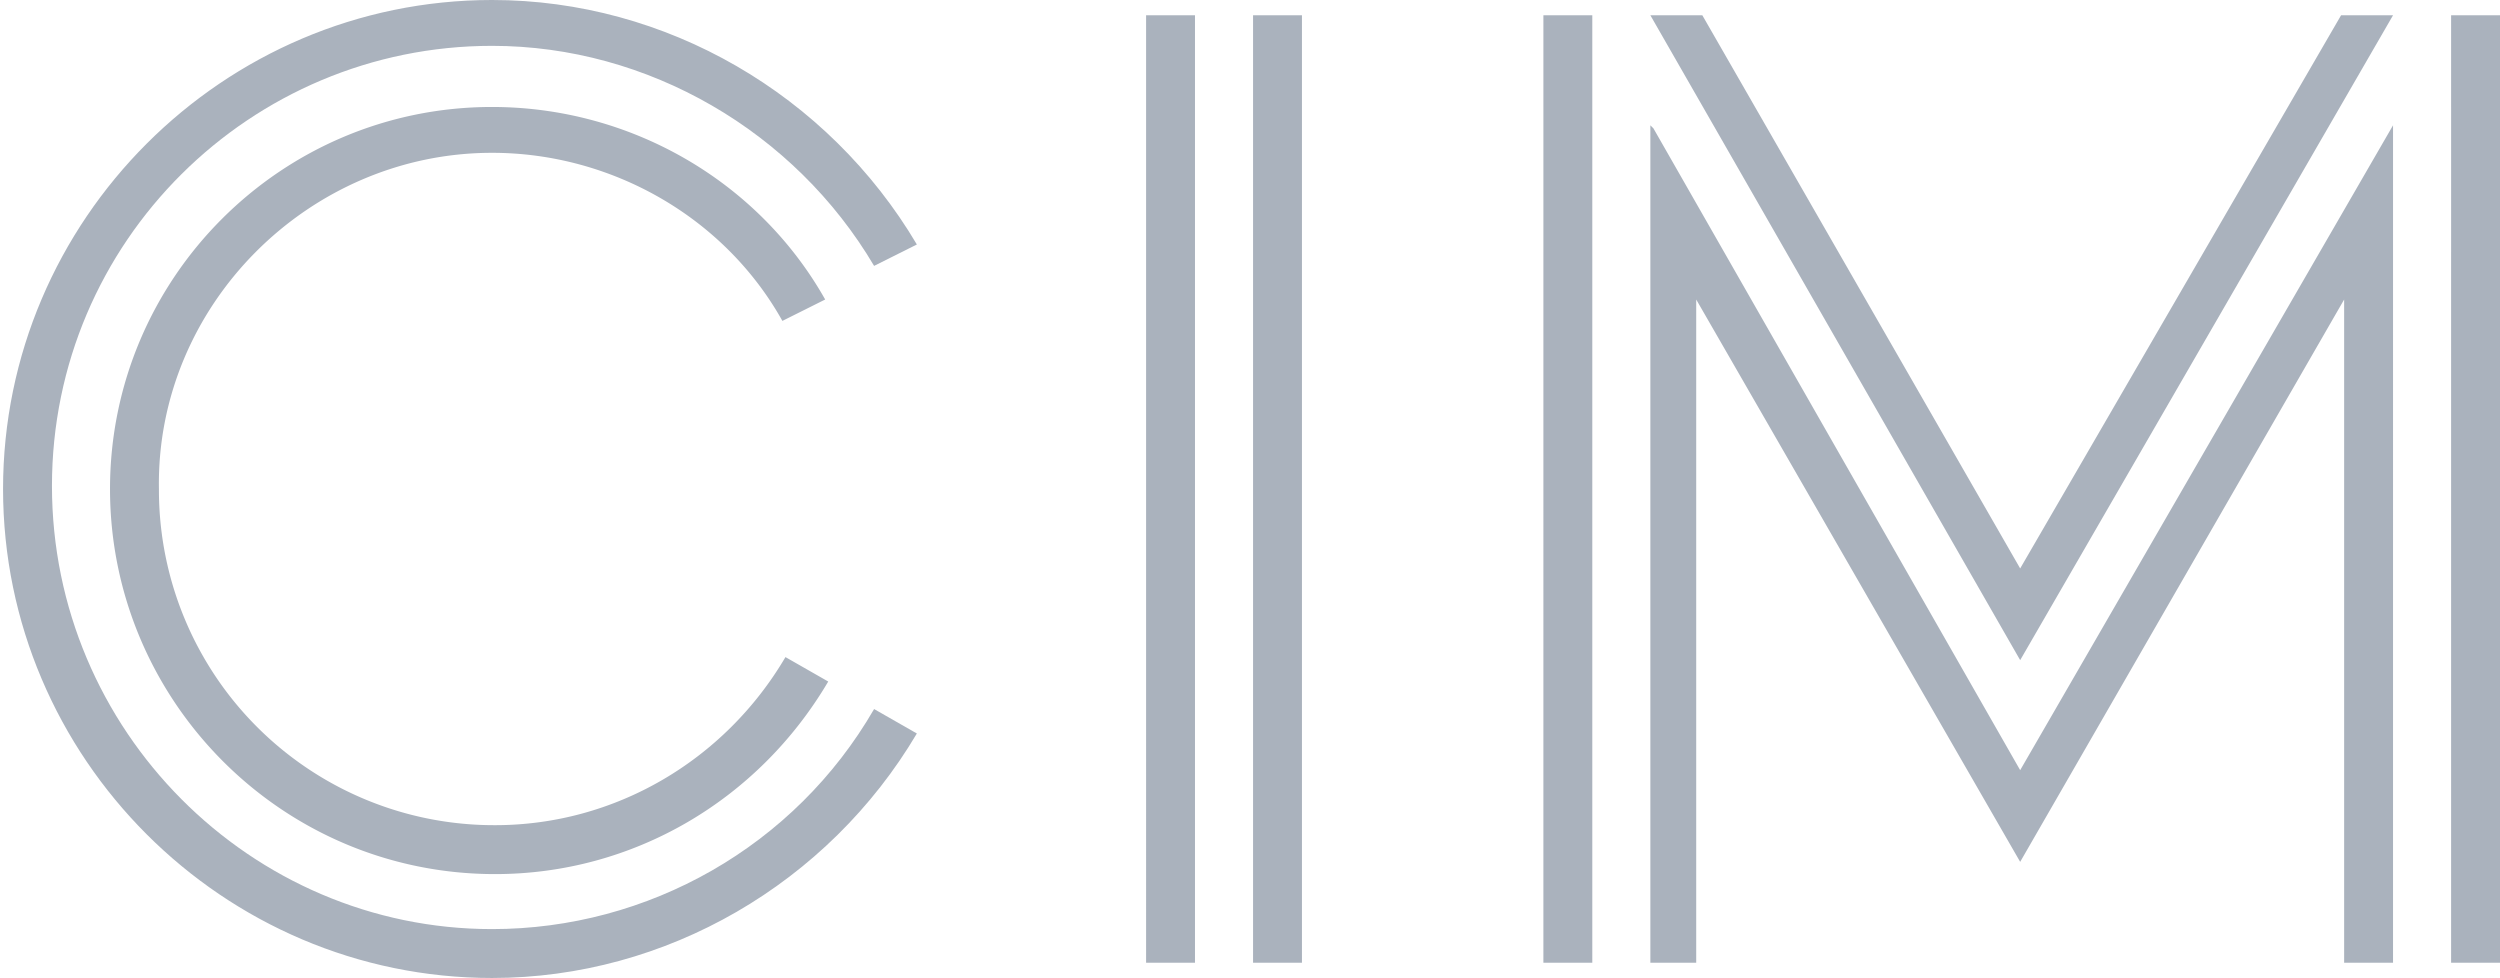 <svg xmlns="http://www.w3.org/2000/svg" viewBox="5 280.926 315.612 123.468">
	<title>Chartered Institute of Marketing</title>
  <g fill="#AAB2BD">
    <path d="M149.688 282.855h6.173v119.61h-6.172zm13.504 0h6.173v119.61h-6.173zM115.35 370.44c-10.033 17.362-28.553 27.78-48.23 27.78-30.48 0-55.56-25.08-55.56-55.946s25.08-55.56 55.56-55.56c19.678 0 38.198 10.803 48.23 27.78l5.4-2.702c-11.19-18.905-31.638-30.866-53.63-30.866-33.954 0-61.734 27.78-61.734 61.733s27.78 61.733 61.733 61.733c21.992 0 42.44-11.96 53.63-30.867l-5.4-3.087z"/>
    <path d="M67.12 300.218c15.047 0 29.323 8.102 36.653 21.22l5.402-2.7c-8.488-15.047-24.693-24.307-42.056-24.307-26.624 0-48.23 21.606-48.23 48.23s21.606 48.615 48.615 48.615c17.363 0 33.182-9.26 42.056-24.31l-5.4-3.085C96.442 377 82.552 385.1 67.504 385.1a42.317 42.317 0 0 1-42.44-42.44c-.387-23.15 18.904-42.442 42.054-42.442zm132.726-17.363h6.173v119.61h-6.174zm13.89 14.275l-.386-.384v105.718h5.788v-83.726l40.898 70.994 40.9-70.994v83.726h6.172V296.746l-47.072 81.41m54.404-95.301h6.172v119.61h-6.173z"/>
    <path d="M260.036 352.69l-40.126-69.835h-6.56l46.686 81.412 47.072-81.412h-6.56"/>
  </g>
  <path fill="#AAB2BD" d="M317.525 282.855v119.61"/>
</svg>